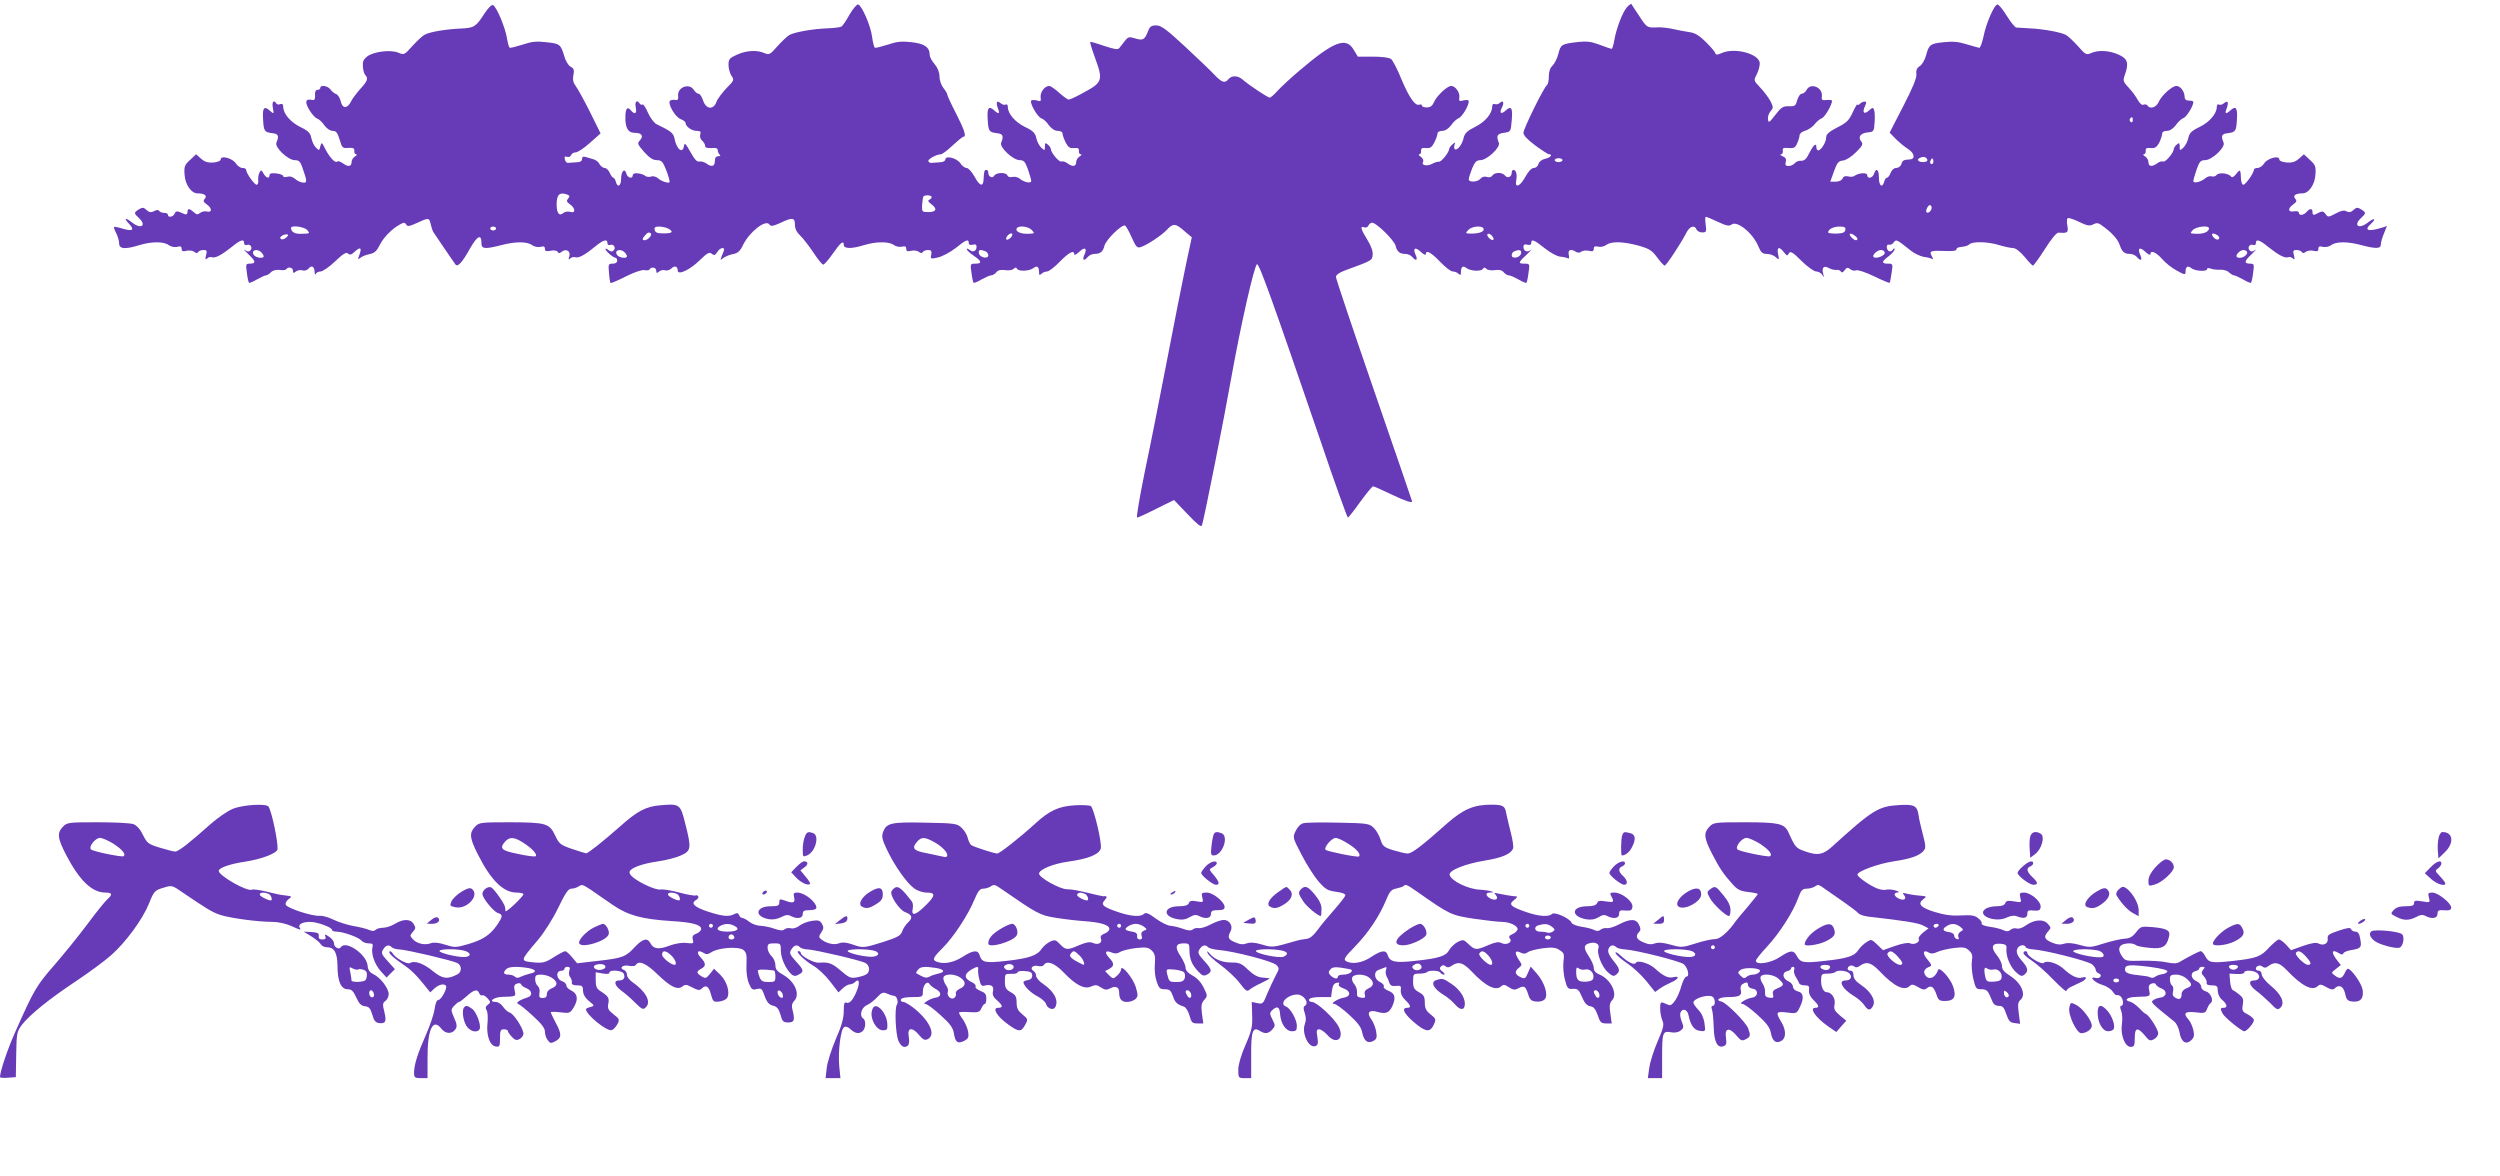 <?xml version="1.0" standalone="no"?>
<!DOCTYPE svg PUBLIC "-//W3C//DTD SVG 20010904//EN"
 "http://www.w3.org/TR/2001/REC-SVG-20010904/DTD/svg10.dtd">
<svg version="1.0" xmlns="http://www.w3.org/2000/svg"
 width="1280pt" height="602pt" viewBox="0 0 1280 602"
 preserveAspectRatio="xMidYMid meet">
<g transform="translate(0,602) scale(0.1,-0.1)"
fill="#673ab7" stroke="none">
<path d="M2480 5950 c-43 -67 -53 -73 -118 -76 -76 -3 -162 -17 -188 -32 -12
-6 -40 -33 -63 -58 -40 -45 -42 -46 -71 -34 -40 17 -127 6 -160 -19 -19 -15
-24 -26 -22 -52 1 -19 7 -38 12 -43 17 -17 11 -32 -26 -72 -19 -22 -41 -50
-47 -64 -18 -37 -44 -37 -52 0 -4 17 -14 34 -23 38 -10 3 -23 14 -30 24 -14
19 -52 25 -52 8 0 -5 -6 -10 -14 -10 -10 0 -14 -9 -13 -27 1 -19 -2 -27 -12
-25 -37 8 -42 -7 -19 -48 13 -22 31 -43 40 -46 10 -3 27 -18 38 -35 13 -17 30
-29 43 -29 18 0 25 -9 36 -45 12 -42 15 -45 45 -42 24 1 31 -2 30 -15 -1 -10
3 -18 10 -18 6 0 3 -5 -6 -11 -10 -5 -18 -19 -18 -29 0 -24 -18 -26 -46 -5
-12 8 -24 12 -27 8 -10 -10 -37 18 -60 61 -19 39 -21 40 -27 17 -5 -23 -6 -23
-22 -7 -10 9 -20 31 -24 49 -5 26 -15 37 -57 57 -50 25 -87 68 -87 104 0 12
-5 16 -15 13 -8 -4 -17 -2 -20 3 -13 22 -24 8 -18 -22 6 -33 6 -33 -15 -15
-30 27 -39 15 -35 -44 3 -61 7 -66 48 -71 30 -3 35 -14 20 -49 -9 -24 60 -89
94 -89 21 0 29 -7 39 -37 25 -72 26 -80 3 -78 -11 1 -29 9 -40 19 -13 11 -27
15 -40 11 -12 -3 -21 -2 -21 3 0 6 -16 12 -35 14 -24 3 -35 0 -35 -9 0 -20
-18 -15 -31 9 -10 18 -13 19 -20 5 -5 -8 -8 -25 -7 -38 2 -12 -1 -23 -7 -25
-10 -3 -55 59 -55 77 0 5 -8 9 -19 9 -10 0 -26 11 -34 24 -17 26 -77 42 -77
20 0 -8 -16 -14 -37 -16 -28 -2 -45 3 -63 19 l-26 23 -31 -29 c-28 -25 -31
-34 -28 -75 3 -51 34 -96 66 -96 35 0 51 -11 38 -27 -10 -11 -8 -17 9 -29 28
-19 29 -44 2 -37 -11 3 -27 0 -35 -7 -13 -10 -19 -10 -33 4 -23 20 -32 20 -32
0 0 -9 -6 -14 -13 -11 -6 3 -20 8 -29 12 -12 5 -20 2 -24 -9 -7 -17 -34 -22
-34 -6 0 6 -9 10 -19 10 -11 0 -23 5 -26 10 -4 7 -13 6 -26 -1 -16 -8 -25 -7
-39 6 -15 14 -21 14 -39 3 -26 -16 -26 -20 -1 -43 43 -39 13 -61 -33 -25 -35
28 -45 25 -17 -5 30 -32 20 -41 -31 -26 -22 7 -43 11 -45 9 -2 -2 3 -17 11
-32 8 -16 15 -39 15 -52 0 -29 29 -32 104 -9 62 19 125 19 150 0 11 -8 29 -12
43 -9 17 5 23 2 23 -10 0 -12 6 -15 25 -10 14 3 31 1 39 -5 10 -8 16 -9 21 -1
3 5 15 10 27 10 17 0 19 -4 13 -27 -5 -22 -4 -25 6 -16 6 6 17 9 24 6 17 -6
49 11 102 53 45 37 63 42 63 19 0 -8 6 -12 14 -9 18 7 31 -15 18 -28 -8 -8
-16 -7 -29 2 -10 7 -1 -3 19 -22 39 -36 40 -48 5 -48 -18 0 -19 -5 -13 -47 3
-25 8 -48 11 -51 2 -2 20 5 40 17 20 11 41 21 46 21 6 0 18 7 26 16 10 10 27
14 45 12 16 -3 31 -1 34 4 9 14 34 9 34 -8 0 -13 3 -14 15 -4 8 6 23 9 33 6
11 -4 24 0 32 9 15 19 30 11 31 -18 0 -12 3 -16 6 -9 2 6 14 12 24 12 11 0 45
23 75 52 41 39 57 49 66 40 9 -9 17 -7 35 10 28 26 37 20 23 -17 -9 -25 -9
-26 5 -15 8 7 30 16 48 19 24 5 36 16 50 44 18 39 64 86 105 108 19 11 25 11
32 -1 7 -11 16 -9 54 8 59 28 64 28 71 -5 4 -16 9 -33 13 -40 6 -9 90 -134
114 -167 11 -16 36 12 74 81 37 65 59 77 59 30 -1 -32 16 -34 102 -12 72 19
132 19 157 0 11 -8 29 -12 43 -9 17 5 23 2 23 -10 0 -12 7 -14 29 -10 17 4 32
1 36 -5 5 -9 10 -9 21 0 22 18 47 3 39 -23 -6 -18 -5 -20 5 -11 7 6 18 9 25 6
17 -6 49 11 101 54 44 36 64 41 64 18 0 -8 6 -12 14 -9 18 7 31 -15 18 -28 -8
-8 -16 -7 -27 2 -8 7 -15 9 -15 5 0 -10 40 -45 52 -45 4 0 8 -7 8 -15 0 -9 -9
-15 -23 -15 -22 0 -23 -3 -19 -47 2 -27 6 -50 8 -52 2 -2 38 13 79 34 44 22
83 35 95 32 11 -3 23 -1 26 4 9 15 34 10 34 -7 0 -13 3 -14 15 -4 8 7 22 9 31
6 8 -3 22 1 31 9 16 17 33 12 33 -10 0 -26 62 3 112 52 39 38 50 44 62 34 12
-10 17 -9 28 8 16 26 43 29 33 4 -20 -50 -20 -49 -2 -34 10 7 32 17 50 20 25
5 37 16 52 48 34 68 117 132 135 103 6 -10 18 -8 54 8 63 30 76 29 76 -8 0
-21 9 -39 26 -55 15 -14 45 -53 68 -87 22 -34 45 -62 51 -63 5 0 27 25 48 55
40 58 57 72 57 46 0 -20 39 -21 104 -1 62 19 127 19 152 1 10 -8 29 -12 42 -9
16 4 22 1 22 -11 0 -12 6 -15 25 -10 14 3 31 1 39 -5 10 -8 16 -9 21 -1 3 5
15 10 27 10 16 0 19 -5 16 -24 -5 -22 -3 -23 35 -14 22 5 63 27 90 48 53 43
67 48 67 26 0 -9 7 -12 20 -9 14 4 20 0 20 -10 0 -22 -18 -31 -35 -17 -8 7
-15 9 -15 4 0 -5 16 -20 35 -33 42 -28 44 -41 9 -41 -26 0 -27 -1 -20 -47 3
-25 8 -48 11 -51 2 -2 20 5 40 17 20 11 42 21 49 21 8 0 20 7 27 16 9 11 23
14 45 11 18 -3 37 0 43 6 9 9 14 9 19 0 9 -14 65 -11 84 5 18 14 28 6 28 -22
0 -15 3 -17 12 -8 7 7 20 12 29 12 9 0 38 22 65 50 47 48 74 62 74 38 0 -6 11
-1 25 12 29 28 43 20 27 -15 -13 -28 -2 -34 18 -10 7 8 22 15 34 15 30 0 43
11 51 42 8 32 91 112 106 103 5 -4 21 -32 34 -62 21 -47 27 -54 46 -48 33 11
107 60 134 89 31 34 44 33 89 -7 l38 -32 -31 -145 c-17 -80 -60 -298 -96 -485
-36 -187 -87 -445 -114 -572 -26 -128 -44 -233 -39 -233 5 0 49 20 98 45 l91
45 69 -72 c49 -52 70 -69 74 -58 10 28 115 555 150 755 47 263 118 578 132
582 11 4 79 -185 325 -904 73 -216 137 -393 140 -393 3 0 32 36 63 80 32 44
62 80 66 80 5 0 46 -18 91 -40 73 -35 109 -47 109 -37 0 2 -88 258 -195 568
-107 310 -195 572 -195 581 0 10 17 23 48 34 139 51 137 50 140 79 2 17 -7 45
-27 77 -34 55 -39 73 -16 64 9 -3 18 1 21 9 4 8 12 15 19 15 22 0 112 -89 120
-117 8 -32 21 -43 51 -43 12 0 27 -7 34 -15 20 -24 31 -18 18 10 -16 35 -2 43
27 15 14 -13 25 -18 25 -12 0 25 27 10 73 -38 26 -27 55 -50 65 -50 10 0 23
-5 30 -12 9 -9 12 -7 12 8 0 28 10 36 28 22 19 -16 75 -19 84 -5 5 9 10 9 19
0 6 -6 25 -9 43 -6 22 3 36 0 45 -11 7 -9 19 -16 27 -16 7 0 29 -10 49 -21 20
-12 38 -19 40 -17 3 3 8 26 11 51 7 46 6 47 -20 47 -35 0 -33 6 12 48 20 19
29 29 20 22 -20 -14 -38 -6 -38 17 0 10 6 14 20 10 13 -3 20 0 20 9 0 22 14
17 69 -27 29 -23 64 -42 79 -43 15 -1 32 -5 38 -8 7 -5 10 1 6 17 -5 27 10 33
38 15 9 -5 19 -5 27 2 7 5 24 7 38 4 19 -5 25 -2 25 10 0 12 6 15 23 11 12 -3
31 1 41 9 26 19 84 18 163 -3 57 -16 70 -24 97 -60 17 -23 34 -42 39 -43 8 0
83 113 111 168 17 34 43 42 52 17 4 -8 16 -15 29 -15 21 0 23 3 18 40 -3 22
-3 40 1 40 4 0 32 -12 62 -26 42 -20 58 -23 69 -14 28 23 110 -43 138 -112 13
-31 21 -38 43 -38 15 0 36 -7 46 -17 17 -15 18 -15 12 15 -8 38 6 42 30 10 12
-16 18 -19 22 -10 9 20 19 15 72 -38 28 -27 60 -50 71 -50 11 0 25 -8 31 -17
9 -16 10 -15 5 4 -9 33 2 45 28 31 12 -7 29 -11 39 -10 9 2 19 -2 23 -8 5 -8
11 -5 20 7 10 14 16 15 28 5 8 -7 22 -10 31 -6 9 3 49 -10 92 -31 41 -20 77
-35 79 -33 2 1 6 24 10 51 7 46 7 47 -19 47 -34 0 -33 11 4 38 16 13 30 28 30
35 0 8 -3 8 -9 -2 -5 -7 -14 -10 -20 -7 -15 10 -14 39 1 33 7 -2 18 3 24 12
13 17 14 16 87 -42 19 -15 49 -29 66 -32 17 -2 36 -7 42 -10 8 -6 8 -2 0 13
-15 27 -7 30 66 27 42 -2 62 1 60 9 -1 6 11 11 26 12 15 1 33 6 40 13 16 16
95 14 153 -4 27 -8 59 -15 71 -15 13 0 35 -17 59 -45 20 -25 39 -45 43 -45 3
0 31 38 61 85 32 51 60 85 70 84 46 -4 51 0 45 35 -4 18 -3 36 2 39 5 3 31 -6
58 -19 41 -20 54 -22 72 -13 16 9 26 8 40 -2 54 -38 85 -72 95 -101 13 -38 24
-48 54 -48 12 0 27 -7 34 -15 20 -24 31 -18 18 10 -16 35 -2 43 27 15 14 -13
25 -18 25 -12 0 23 28 12 60 -24 17 -20 51 -47 76 -60 40 -22 44 -22 44 -5 0
25 11 33 28 19 18 -16 82 -20 82 -6 0 6 7 7 18 3 9 -4 31 -7 49 -6 17 1 38 -5
46 -14 9 -8 20 -15 26 -15 5 0 26 -10 46 -21 20 -12 38 -19 40 -17 3 3 8 26
11 51 6 42 5 47 -13 47 -35 0 -34 12 5 48 20 19 29 29 19 22 -13 -9 -21 -10
-29 -2 -13 13 0 35 18 28 8 -3 14 1 14 9 0 23 18 18 63 -19 53 -42 85 -59 102
-53 7 3 18 0 24 -6 10 -9 11 -6 6 16 -6 23 -4 27 13 27 12 0 24 -5 27 -10 5
-8 11 -7 21 1 8 6 25 8 39 5 19 -5 25 -2 25 10 0 12 6 15 23 10 14 -3 32 1 43
9 25 19 85 19 154 0 76 -20 100 -19 100 4 0 10 7 35 16 56 l15 38 -23 -8 c-74
-23 -97 -15 -58 20 29 26 16 31 -16 6 -47 -37 -78 -16 -34 24 25 23 25 27 -1
43 -18 11 -24 11 -39 -3 -13 -12 -23 -14 -36 -7 -12 7 -28 4 -55 -11 -38 -20
-40 -20 -52 -3 -11 15 -17 16 -35 7 -27 -15 -32 -14 -32 4 0 19 -14 19 -30 0
-15 -18 -40 -20 -40 -4 0 7 -10 9 -25 7 -31 -6 -33 15 -3 36 17 12 19 18 9 29
-13 16 3 27 38 27 32 0 63 45 66 96 3 41 0 50 -28 75 l-31 29 -26 -23 c-18
-16 -35 -21 -62 -19 -22 2 -38 8 -38 16 0 22 -60 6 -77 -20 -8 -13 -24 -24
-34 -24 -11 0 -19 -4 -19 -9 0 -17 -45 -80 -55 -77 -5 1 -10 14 -11 27 -2 52
-4 55 -24 29 -13 -16 -22 -21 -27 -14 -12 17 -62 23 -74 8 -6 -7 -17 -10 -25
-7 -8 3 -22 -1 -32 -9 -23 -20 -62 -29 -62 -15 0 7 8 33 17 60 14 40 21 47 43
47 35 0 104 65 95 89 -15 35 -10 46 20 49 41 5 45 10 48 71 4 58 -5 71 -32 47
-25 -23 -32 -20 -20 10 11 32 5 42 -15 25 -8 -7 -20 -10 -26 -6 -5 3 -10 -2
-10 -12 0 -35 -37 -78 -88 -103 -42 -20 -52 -31 -58 -57 -3 -17 -15 -39 -25
-49 -18 -16 -19 -16 -19 6 0 19 -2 20 -15 10 -8 -7 -15 -17 -15 -22 0 -19 -42
-69 -54 -65 -7 3 -20 -1 -31 -9 -27 -20 -45 -17 -45 6 0 10 -8 24 -17 29 -10
6 -13 11 -7 11 7 0 11 8 10 18 -1 13 5 16 26 14 21 -2 30 4 43 27 8 17 15 37
15 46 0 9 9 15 24 15 16 0 32 11 46 29 11 17 29 32 38 36 16 4 52 62 52 83 0
4 -10 7 -23 7 -16 0 -22 7 -22 22 -1 26 -22 53 -42 53 -22 0 -76 -49 -90 -81
-12 -29 -45 -40 -58 -19 -3 5 -12 7 -20 4 -8 -4 -19 6 -29 23 -8 16 -29 45
-47 64 -29 31 -30 36 -20 65 22 61 15 83 -31 104 -49 22 -105 25 -142 8 -24
-10 -29 -8 -67 36 -23 25 -50 51 -61 57 -26 14 -117 31 -188 34 -30 2 -60 4
-67 4 -6 1 -29 28 -49 61 -20 33 -42 59 -48 57 -18 -6 -57 -97 -70 -162 -7
-33 -17 -60 -22 -60 -5 1 -34 9 -64 18 -41 13 -71 16 -117 11 -70 -7 -77 -12
-92 -69 -6 -22 -20 -46 -31 -53 -15 -9 -21 -21 -18 -42 2 -19 -19 -70 -67
-163 l-70 -136 30 -31 c17 -17 45 -41 63 -52 34 -21 40 -52 12 -54 -34 -2 -39
-5 -45 -24 -3 -11 -15 -20 -26 -20 -12 0 -23 -10 -29 -25 -5 -14 -14 -25 -19
-25 -5 0 -11 -9 -14 -20 -9 -35 -27 -22 -27 20 0 42 -14 54 -25 20 -7 -22 -35
-28 -35 -6 0 14 -45 11 -66 -5 -5 -4 -20 -6 -32 -2 -15 3 -24 0 -28 -11 -4 -9
-18 -16 -34 -16 l-29 0 19 53 c16 44 23 53 46 55 16 2 45 20 67 43 33 32 37
42 27 54 -19 23 -5 43 32 47 32 3 33 5 36 52 2 27 1 55 -3 64 -5 13 -8 12 -25
-3 -25 -23 -37 -13 -22 20 9 20 9 25 -1 25 -7 0 -18 -5 -25 -12 -7 -7 -12 -8
-12 -3 0 6 -11 -12 -24 -40 -19 -42 -32 -54 -80 -78 -42 -22 -56 -34 -56 -51
0 -24 -26 -66 -41 -66 -5 0 -9 7 -9 15 0 26 -14 15 -36 -28 -15 -31 -26 -41
-42 -40 -11 1 -26 -4 -32 -12 -7 -8 -21 -15 -32 -15 -16 0 -19 5 -15 21 4 14
-1 23 -16 29 -12 5 -16 9 -9 9 7 1 12 9 10 19 -2 14 3 17 30 14 27 -2 34 2 44
25 7 16 12 34 12 42 1 8 14 18 29 22 15 4 37 19 48 33 11 14 27 27 37 31 15 5
52 68 52 89 0 4 -12 5 -27 4 -24 -3 -28 0 -25 21 4 44 -58 69 -78 31 -6 -11
-17 -20 -25 -20 -8 0 -18 -15 -23 -32 -8 -30 -12 -33 -43 -32 -30 1 -40 -6
-69 -44 -32 -41 -35 -43 -38 -23 -2 12 4 31 13 41 15 17 15 21 0 52 -10 18
-33 49 -52 69 -34 36 -35 37 -19 67 9 17 16 43 16 57 0 49 -128 84 -196 53
-22 -10 -28 -10 -32 0 -2 8 -24 33 -48 57 -31 31 -54 46 -81 50 -21 3 -59 10
-85 16 -26 6 -62 10 -80 9 -55 -3 -56 -2 -95 58 -21 31 -39 59 -40 61 -2 3
-12 -4 -22 -15 -22 -22 -56 -111 -66 -171 -4 -24 -10 -43 -13 -43 -4 0 -32 9
-62 21 -43 16 -67 19 -110 14 -85 -10 -89 -12 -101 -60 -6 -24 -20 -51 -30
-61 -12 -11 -19 -30 -19 -55 0 -21 -4 -40 -9 -44 -15 -9 -121 -224 -121 -245
0 -13 22 -36 61 -65 34 -25 65 -45 70 -45 22 0 6 -18 -20 -23 -17 -4 -30 -14
-34 -26 -3 -12 -13 -21 -24 -21 -12 0 -27 -17 -43 -45 -28 -51 -55 -61 -47
-18 6 30 -1 53 -14 53 -5 0 -9 -6 -9 -14 0 -22 -21 -31 -34 -15 -14 18 -54 18
-65 0 -5 -8 -17 -11 -28 -7 -12 4 -25 1 -33 -9 -15 -18 -60 -20 -60 -3 0 7 8
32 17 55 14 34 23 43 43 43 33 0 104 66 94 89 -14 36 -9 46 26 51 35 5 35 6
40 63 6 65 -2 78 -31 51 -24 -22 -34 -13 -19 16 13 24 6 40 -11 23 -6 -6 -18
-9 -25 -6 -9 3 -14 -2 -14 -13 0 -36 -37 -79 -88 -104 -40 -20 -52 -32 -58
-55 -7 -34 -32 -67 -45 -59 -4 2 -5 12 -2 22 6 15 5 15 -10 3 -9 -7 -17 -18
-17 -23 0 -17 -41 -69 -53 -66 -7 1 -22 -4 -35 -11 -26 -14 -57 -7 -46 10 4 7
-1 18 -11 26 -11 7 -14 13 -8 13 6 0 10 8 9 18 -1 13 5 16 26 14 21 -2 29 4
42 29 9 18 16 38 16 46 0 7 11 13 24 13 16 0 32 11 46 29 11 17 29 32 38 36
17 5 52 63 52 86 0 7 -10 9 -26 5 -23 -6 -25 -4 -22 17 3 24 -21 57 -42 57
-20 0 -74 -51 -87 -81 -9 -21 -19 -29 -38 -29 -14 0 -25 4 -25 10 0 5 -6 7
-13 4 -21 -8 -52 36 -92 131 -20 50 -44 96 -53 103 -10 7 -46 12 -93 12 l-77
0 -21 35 c-39 67 -101 44 -276 -105 -44 -37 -95 -84 -113 -104 -18 -20 -36
-36 -41 -36 -10 0 -107 65 -137 91 -25 23 -57 24 -74 4 -19 -23 -33 -18 -71
21 -18 20 -87 85 -151 145 -96 89 -123 109 -148 109 -24 0 -33 -6 -41 -27 -18
-47 -26 -52 -66 -40 -32 10 -37 9 -54 -13 -11 -14 -23 -30 -29 -37 -7 -8 -26
-5 -77 12 -37 13 -69 22 -71 20 -2 -2 10 -42 27 -88 39 -106 35 -120 -59 -170
-37 -21 -72 -37 -78 -37 -6 0 -28 16 -49 35 -21 19 -44 35 -51 35 -23 0 -47
-32 -44 -58 3 -20 0 -23 -17 -17 -11 3 -25 4 -30 1 -13 -8 30 -85 51 -92 10
-3 27 -18 38 -35 14 -18 30 -29 46 -29 13 0 24 -6 24 -13 0 -8 7 -28 16 -46
13 -25 21 -31 42 -29 21 2 27 -1 26 -14 -1 -10 3 -18 10 -18 6 0 3 -5 -6 -11
-10 -5 -18 -19 -18 -29 0 -23 -18 -26 -45 -6 -11 8 -24 12 -31 9 -12 -4 -54
46 -54 65 0 5 -7 15 -15 22 -13 10 -15 9 -15 -10 0 -22 -1 -22 -19 -6 -10 10
-22 32 -25 49 -6 26 -16 37 -58 57 -51 25 -88 68 -88 103 0 10 -5 15 -10 12
-6 -4 -18 -1 -26 6 -20 17 -26 7 -15 -25 12 -30 5 -33 -20 -10 -27 24 -36 11
-32 -47 3 -61 7 -66 48 -71 30 -3 35 -14 21 -49 -10 -23 61 -89 95 -89 21 0
28 -8 42 -47 9 -27 17 -53 17 -60 0 -14 -39 -6 -60 13 -9 7 -25 11 -36 8 -13
-3 -23 0 -26 8 -7 17 -57 16 -68 -2 -9 -15 -30 -5 -30 16 0 8 -4 14 -10 14
-10 0 -12 -6 -14 -49 -2 -40 -20 -34 -46 14 -14 25 -32 45 -41 45 -9 0 -24 11
-32 24 -18 27 -77 42 -77 19 0 -7 -12 -14 -30 -14 -16 -1 -35 -2 -42 -3 -6 -1
-13 4 -15 9 -3 10 42 35 64 35 7 0 34 20 60 45 26 24 51 45 56 45 16 0 5 35
-38 119 -25 48 -45 92 -45 97 0 5 -9 20 -20 34 -11 14 -20 40 -20 59 0 21 -9
44 -25 63 -14 16 -25 37 -25 47 0 39 -27 58 -93 65 -51 6 -76 3 -123 -13 -32
-10 -61 -18 -65 -15 -4 2 -10 27 -14 56 -7 56 -52 159 -71 165 -7 2 -26 -21
-44 -51 -17 -31 -36 -59 -42 -62 -6 -4 -38 -8 -72 -9 -74 -3 -166 -19 -194
-34 -11 -6 -38 -32 -61 -57 -38 -44 -43 -46 -67 -36 -37 17 -93 14 -141 -8
-38 -17 -43 -23 -43 -52 0 -19 7 -43 15 -56 15 -21 14 -24 -26 -64 -22 -24
-46 -55 -51 -70 -15 -42 -53 -38 -68 7 -6 19 -17 35 -23 35 -7 0 -18 9 -25 20
-23 37 -85 13 -80 -31 2 -16 -2 -23 -11 -21 -8 2 -20 1 -28 -2 -20 -8 21 -84
52 -96 14 -5 25 -14 25 -19 0 -18 31 -41 56 -41 20 0 24 -4 19 -19 -3 -10 1
-24 10 -31 8 -7 15 -19 15 -26 0 -10 10 -13 33 -12 23 2 32 -1 32 -12 0 -8 5
-18 10 -22 6 -4 2 -8 -7 -8 -12 0 -18 -8 -18 -25 0 -28 -17 -32 -45 -11 -10 7
-26 11 -35 9 -11 -3 -25 12 -45 49 -25 44 -30 49 -33 31 -6 -42 -37 -19 -48
35 -6 31 -16 39 -92 76 -13 6 -32 32 -44 58 -11 26 -24 45 -28 43 -5 -3 -11
-1 -15 5 -14 22 -26 9 -20 -20 7 -32 -5 -39 -25 -15 -17 21 -27 11 -28 -30 -2
-58 13 -85 47 -85 37 0 48 -16 27 -39 -14 -15 -12 -20 22 -59 27 -30 45 -42
65 -42 21 0 30 -7 42 -37 9 -20 18 -47 21 -59 5 -20 3 -22 -18 -17 -12 3 -31
12 -40 21 -10 8 -25 12 -34 8 -9 -3 -22 -2 -28 2 -21 17 -66 20 -66 6 0 -22
-27 -16 -33 7 -8 31 -27 13 -27 -27 0 -37 -19 -47 -27 -14 -3 11 -9 20 -13 20
-4 0 -12 11 -18 25 -6 14 -18 25 -26 25 -9 0 -20 9 -26 19 -5 11 -19 22 -30
25 -11 3 -29 9 -40 12 -14 4 -20 1 -20 -10 0 -11 -10 -17 -30 -17 -16 -1 -36
-2 -42 -3 -7 -1 -14 8 -16 18 -3 14 0 17 11 13 9 -3 18 1 21 9 3 8 14 14 24
14 10 0 43 22 73 49 l54 48 -54 109 c-30 60 -63 120 -73 133 -13 17 -17 33
-12 57 5 26 2 34 -15 43 -11 6 -26 30 -32 54 -18 60 -23 64 -93 71 -50 6 -75
3 -122 -13 -32 -10 -61 -18 -65 -15 -3 2 -9 23 -13 46 -8 55 -54 165 -72 172
-7 3 -25 -15 -44 -44z m8440 -546 c0 -8 -5 -12 -10 -9 -6 4 -8 11 -5 16 9 14
15 11 15 -7z m-1052 -202 c2 -7 -7 -12 -22 -12 -27 0 -35 15 -13 23 17 7 30 3
35 -11z m-1868 -2 c0 -5 -9 -10 -20 -10 -11 0 -20 5 -20 10 0 6 9 10 20 10 11
0 20 -4 20 -10z m1896 -17 c-10 -10 -19 5 -10 18 6 11 8 11 12 0 2 -7 1 -15
-2 -18z m-6992 -159 c13 -5 14 -9 5 -21 -10 -11 -8 -17 9 -29 29 -20 30 -48 2
-39 -12 4 -27 1 -35 -5 -22 -19 -35 -2 -35 45 0 49 16 63 54 49z m1866 -13 c0
-5 -6 -11 -12 -14 -9 -3 -6 -10 10 -22 32 -24 27 -40 -13 -41 -34 0 -35 1 -34
35 2 20 4 39 6 44 6 10 43 9 43 -2z m5120 -55 c0 -15 -18 -31 -26 -23 -7 7 7
37 17 37 5 0 9 -6 9 -14z m-8317 -114 c15 -17 14 -18 -26 -19 -37 -2 -56 8
-57 30 0 15 67 7 83 -11z m967 8 c0 -5 -7 -10 -15 -10 -8 0 -15 5 -15 10 0 6
7 10 15 10 8 0 15 -4 15 -10z m881 0 c30 -17 22 -25 -23 -25 -33 0 -43 4 -46
18 -3 13 3 17 23 17 14 0 35 -5 46 -10z m1862 -8 c16 -17 15 -18 -21 -19 -38
-1 -66 13 -56 28 9 16 60 10 77 -9z m2312 9 c8 -15 -16 -26 -57 -27 -36 0 -37
1 -21 18 17 19 68 25 78 9z m1853 -8 c-2 -14 -14 -18 -46 -19 -23 0 -42 2 -42
6 0 16 27 30 58 30 26 0 33 -4 30 -17z m1862 8 c0 -17 -26 -29 -62 -28 -36 1
-37 2 -21 19 16 18 83 26 83 9z m-7977 -27 c7 -8 -17 -34 -32 -34 -14 0 -14 8
2 25 13 16 21 18 30 9z m1842 -21 c-9 -8 -19 -13 -22 -9 -9 8 18 37 28 30 5
-3 2 -12 -6 -21z m2471 -10 c-8 -9 -37 18 -30 28 3 5 12 2 21 -6 8 -9 13 -19
9 -22z m1864 5 c0 -12 -14 -10 -28 4 -19 19 -14 29 8 16 11 -7 20 -16 20 -20z
m1850 -2 c-5 -5 -15 -3 -24 6 -20 20 -9 30 15 15 11 -7 15 -15 9 -21z m-9894
8 c-9 -8 -21 -12 -27 -8 -13 7 7 24 29 24 10 0 10 -4 -2 -16z m-128 -76 c7 -7
12 -16 12 -20 0 -13 -37 -9 -49 5 -20 24 14 38 37 15z m1860 0 c7 -7 12 -16
12 -20 0 -13 -37 -9 -49 5 -20 24 14 38 37 15z m1846 6 c9 -3 16 -13 16 -21 0
-21 -44 -12 -48 10 -4 18 6 21 32 11z m2744 -11 c-4 -23 -48 -31 -48 -10 0 9
6 18 13 20 25 11 38 7 35 -10z m1862 2 c0 -15 -46 -32 -57 -21 -10 9 18 36 38
36 11 0 19 -7 19 -15z m1853 8 c11 -10 -13 -33 -34 -33 -22 0 -24 11 -7 28 13
13 31 16 41 5z"/>
<path d="M1195 1880 c-30 -12 -79 -46 -120 -82 -103 -92 -161 -138 -178 -138
-8 0 -44 9 -79 20 -59 18 -65 23 -86 65 -13 28 -32 49 -48 55 -14 6 -96 10
-183 10 -152 0 -158 -1 -179 -23 -31 -33 -28 -58 18 -147 68 -129 131 -190
200 -190 35 0 38 -10 8 -36 -11 -10 -58 -68 -103 -129 -45 -60 -122 -155 -170
-210 -88 -101 -101 -123 -194 -332 -42 -93 -81 -209 -81 -238 0 -3 18 -5 40
-3 l41 3 2 116 c2 110 3 117 30 153 40 51 141 133 277 223 63 42 145 102 181
134 74 66 159 182 191 261 27 67 30 70 79 84 38 12 42 11 92 -24 128 -87 154
-103 197 -117 51 -16 189 -35 265 -35 28 0 69 -9 94 -20 50 -23 55 -24 45 -9
-9 16 15 29 53 29 37 0 113 -28 113 -41 0 -5 10 -9 23 -9 33 0 114 -29 128
-46 6 -8 23 -14 36 -14 21 0 24 -4 20 -20 -8 -32 11 -88 43 -123 l29 -32 21
21 22 22 -36 40 c-33 36 -36 43 -24 61 14 23 29 26 44 11 5 -5 23 -11 39 -11
39 -2 273 -57 297 -70 23 -12 23 -46 1 -57 -52 -28 -78 -24 -128 17 -46 38
-93 55 -116 40 -14 -8 -75 26 -88 49 -5 9 -13 14 -17 10 -7 -8 21 -33 87 -78
21 -14 56 -49 79 -78 l43 -53 21 20 c23 21 51 27 60 13 7 -12 -25 -72 -40 -72
-8 0 -15 -18 -19 -47 -4 -27 -24 -86 -45 -133 -42 -95 -60 -152 -60 -192 0
-25 4 -28 35 -28 l34 0 0 100 c-1 149 27 209 70 154 22 -29 57 -30 74 -2 8 12
6 27 -8 57 -17 40 -17 42 0 61 10 11 21 20 25 20 5 0 22 14 40 30 36 33 55 38
64 14 3 -8 10 -13 15 -10 4 3 17 -4 27 -15 17 -19 17 -22 2 -33 -12 -9 -14
-16 -6 -30 5 -9 7 -38 4 -64 -7 -62 12 -116 42 -120 20 -3 22 1 22 42 0 39 3
46 20 46 11 0 20 -4 20 -8 0 -5 9 -18 20 -30 17 -18 25 -20 40 -12 11 6 20 18
20 27 0 26 -48 101 -69 108 -11 3 -26 17 -35 30 -9 14 -26 25 -37 25 -42 0
-12 25 32 26 72 2 71 1 64 33 -5 22 -2 30 12 35 10 4 19 2 21 -4 2 -6 15 -15
28 -20 28 -11 32 -38 7 -46 -43 -14 -65 -28 -50 -34 8 -3 42 -30 75 -61 44
-40 62 -63 62 -81 0 -13 6 -33 14 -43 13 -18 17 -18 40 -6 32 18 33 36 1 95
-14 26 -25 50 -25 53 0 3 22 3 49 0 48 -6 50 -5 70 28 23 40 18 68 -15 84 -13
6 -24 17 -24 25 0 8 -9 17 -19 21 -34 10 -38 55 -5 55 8 0 14 5 14 10 0 6 7
10 16 10 11 0 14 -6 9 -20 -4 -12 -2 -27 5 -34 6 -8 9 -20 8 -27 -2 -9 7 -14
27 -14 26 0 30 -4 30 -28 1 -19 11 -36 30 -52 30 -24 30 -25 8 -31 -13 -3 -23
-8 -23 -11 0 -28 109 -117 133 -107 8 3 20 16 28 30 12 24 11 27 -20 51 -26
20 -31 30 -27 52 7 30 1 40 -36 64 -23 14 -28 25 -28 58 l0 41 35 -6 c22 -4
35 -3 35 4 0 17 67 12 74 -6 8 -21 -1 -34 -25 -34 -29 0 -23 -26 12 -52 18
-13 50 -40 71 -62 36 -35 41 -37 55 -23 29 28 -1 82 -71 130 -14 10 -26 26
-26 36 0 11 -7 22 -16 25 -26 10 -4 28 26 21 16 -3 31 -2 35 4 15 26 54 9 113
-49 65 -63 102 -81 127 -60 13 11 22 9 50 -6 27 -14 37 -16 47 -6 22 22 37 13
48 -29 10 -37 13 -40 42 -37 17 2 35 10 41 19 16 26 -1 85 -35 118 l-32 31
-21 -26 c-19 -24 -23 -25 -43 -13 -27 17 -28 25 -2 39 26 14 25 28 -2 57 -25
26 -17 43 13 25 15 -10 24 -9 42 3 35 23 137 30 162 12 17 -13 19 -25 17 -75
-2 -37 3 -74 12 -96 13 -32 19 -36 40 -30 22 5 27 2 36 -22 16 -47 26 -58 51
-64 17 -4 27 -17 35 -45 9 -35 15 -40 40 -40 31 0 35 12 21 67 -5 18 -2 31 8
42 34 33 6 101 -57 136 -30 17 -38 27 -38 49 0 15 -9 36 -20 46 -11 10 -20 29
-20 42 0 20 5 23 34 23 33 0 34 -1 34 -40 1 -39 27 -95 56 -120 11 -8 20 -9
35 0 29 15 27 24 -15 69 -31 35 -34 42 -22 60 14 23 29 26 44 11 5 -5 23 -11
39 -11 41 -2 271 -56 295 -69 23 -12 26 -43 8 -57 -7 -6 -29 -13 -50 -17 -32
-6 -41 -2 -83 34 -45 39 -63 45 -113 41 -25 -2 -92 34 -92 50 0 5 -5 9 -12 9
-18 0 31 -48 77 -75 23 -13 61 -49 85 -80 l43 -56 22 21 c12 11 28 20 36 20 8
0 20 5 27 12 19 19 25 2 13 -34 -18 -50 -39 -78 -56 -72 -12 5 -15 -3 -15 -43
0 -36 -11 -76 -41 -144 -22 -52 -43 -118 -46 -146 l-6 -53 38 0 38 0 -6 60
c-7 76 7 190 25 201 8 5 21 1 33 -11 24 -23 46 -25 63 -8 15 15 16 54 2 63
-21 13 -11 55 17 68 15 6 39 25 54 41 20 22 30 27 45 21 21 -9 30 -12 43 -14
14 -2 22 -32 13 -45 -12 -17 -7 -150 8 -185 7 -18 20 -31 30 -31 23 0 29 16
22 58 -6 42 20 44 54 2 21 -24 29 -28 45 -20 40 22 12 88 -65 153 -25 20 -52
37 -61 37 -9 0 -15 6 -12 13 2 7 23 12 58 12 52 0 54 1 54 27 0 34 22 59 34
40 5 -8 19 -19 32 -26 31 -15 31 -40 -1 -44 -27 -4 -72 -32 -52 -32 8 0 42
-25 77 -57 50 -45 64 -64 69 -94 7 -46 20 -55 53 -38 21 11 24 19 20 46 -3 18
-15 46 -26 62 -12 16 -21 32 -21 36 0 4 24 5 53 3 46 -3 53 0 62 20 5 12 13
22 17 22 5 0 8 13 8 28 0 22 -7 30 -31 39 -17 7 -28 17 -24 22 3 6 -5 16 -19
22 -42 20 -42 42 1 67 30 16 33 15 31 -5 -1 -10 2 -33 7 -51 6 -27 12 -33 27
-28 32 8 49 -3 42 -29 -4 -17 1 -30 20 -46 31 -27 33 -39 6 -39 -32 0 -5 -45
53 -86 54 -39 66 -39 87 1 14 26 13 28 -15 51 -23 19 -30 32 -30 61 0 30 -5
39 -30 53 -25 14 -30 23 -30 56 0 38 1 39 33 38 17 -1 32 2 32 8 0 5 17 8 38
6 29 -2 37 -7 37 -23 0 -13 -8 -21 -22 -23 -13 -2 -23 -7 -23 -10 0 -18 35
-54 70 -72 21 -11 41 -28 45 -39 7 -24 36 -36 47 -19 20 33 -3 80 -58 118 -22
14 -39 34 -39 43 0 10 -6 22 -14 26 -21 13 -3 32 24 25 12 -3 26 -1 29 5 16
25 56 10 101 -37 62 -65 107 -89 141 -73 22 10 31 9 51 -5 21 -13 29 -14 48
-4 27 14 45 6 45 -20 0 -35 12 -50 40 -50 16 0 35 7 44 15 13 14 13 21 1 62
-14 46 -75 119 -75 90 0 -8 -9 -22 -20 -32 -20 -18 -21 -18 -42 2 l-20 21 21
11 c27 15 27 29 -1 58 -25 27 -18 40 14 26 17 -7 29 -6 43 3 11 7 48 16 81 20
54 5 64 4 82 -14 15 -15 18 -29 15 -68 -3 -27 1 -67 9 -89 11 -34 17 -40 42
-40 24 0 31 -6 41 -34 11 -34 22 -44 57 -55 9 -3 22 -23 28 -45 10 -36 14 -41
41 -41 l30 0 -7 50 c-5 41 -3 54 12 71 17 19 17 21 -3 62 -13 27 -34 50 -57
62 -24 13 -36 27 -36 41 0 12 -12 38 -26 59 -30 45 -25 65 16 65 28 0 30 -3
30 -34 0 -45 12 -75 44 -109 21 -23 29 -26 46 -17 28 15 25 27 -15 71 -31 34
-34 42 -23 59 14 22 29 25 44 10 6 -6 31 -12 55 -14 75 -6 273 -57 293 -76 17
-17 17 -19 -3 -56 -11 -22 -31 -63 -43 -92 -20 -51 -23 -54 -50 -48 l-29 6 2
-68 c2 -58 -2 -79 -34 -152 -23 -53 -37 -101 -37 -127 0 -42 1 -43 33 -43 l33
0 0 115 c-1 125 8 150 44 127 27 -17 44 -15 64 7 16 18 16 21 1 51 -14 27 -15
35 -3 46 26 26 40 20 42 -18 4 -50 30 -88 61 -88 21 0 25 5 25 28 0 31 -33 90
-55 98 -39 15 6 62 58 62 33 -1 61 -43 39 -57 -9 -5 -10 -15 -2 -37 7 -21 8
-39 1 -57 -18 -47 20 -126 54 -113 13 5 15 14 10 46 -6 33 -4 40 9 40 9 0 29
-14 44 -31 44 -50 87 -17 56 44 -21 42 -112 127 -137 127 -10 0 -17 5 -14 13
2 7 23 12 58 12 l54 0 5 35 c3 24 11 36 24 38 12 3 16 0 11 -7 -4 -7 6 -16 25
-22 37 -13 37 -42 0 -47 -30 -5 -73 -32 -49 -32 9 0 43 -25 76 -55 44 -40 62
-64 67 -89 9 -46 28 -61 57 -46 18 10 20 18 15 48 -3 20 -14 48 -25 63 -25 34
-12 51 32 38 41 -12 59 -5 75 28 20 45 15 67 -19 80 -17 7 -28 17 -24 22 3 6
-5 16 -19 23 -30 13 -35 52 -8 62 9 3 23 9 31 12 10 5 12 2 8 -10 -4 -9 -3
-24 2 -34 5 -9 12 -25 15 -35 4 -13 14 -17 33 -15 25 3 28 0 25 -23 -1 -16 6
-33 23 -49 28 -27 32 -40 10 -40 -35 0 -13 -37 53 -89 47 -36 66 -35 84 5 11
24 10 29 -17 50 -24 19 -30 32 -30 60 0 31 -5 40 -30 54 -25 14 -30 23 -30 56
0 37 2 39 32 39 17 0 35 3 39 8 11 10 62 9 69 -3 3 -6 12 -10 18 -10 7 0 3 7
-7 15 -15 11 -17 18 -8 27 8 8 15 8 24 0 9 -7 18 -6 32 4 33 23 57 16 100 -29
73 -78 126 -103 153 -76 9 9 19 8 39 -6 22 -14 30 -15 50 -4 28 14 35 10 49
-34 8 -26 16 -33 41 -35 19 -2 36 3 44 13 18 22 -2 85 -42 131 l-31 35 -13
-30 c-14 -34 -17 -35 -45 -21 -24 13 -24 29 -1 46 14 11 15 16 4 31 -30 43
-28 62 5 45 13 -7 24 -6 36 3 10 7 45 16 78 20 47 6 65 4 85 -10 22 -14 24
-21 19 -58 -3 -23 0 -64 7 -92 12 -46 16 -50 41 -48 24 2 31 -4 47 -42 13 -31
25 -44 42 -47 17 -2 27 -14 38 -45 12 -37 18 -43 43 -43 l29 0 -7 51 c-6 40
-4 54 10 69 29 32 -9 107 -65 130 -21 9 -30 19 -30 35 0 12 -12 39 -26 60 -29
43 -26 60 10 67 28 6 47 -8 40 -27 -10 -25 16 -91 45 -120 25 -23 33 -26 46
-15 22 18 19 31 -16 73 -21 26 -28 43 -24 57 7 21 25 26 41 10 5 -5 25 -10 44
-11 55 -3 283 -60 301 -76 21 -18 31 -63 14 -63 -7 0 -18 -20 -25 -44 -17 -62
-47 -109 -65 -102 -8 3 -22 9 -30 12 -12 5 -15 -2 -15 -29 0 -20 5 -47 11 -61
10 -21 7 -37 -24 -108 -20 -46 -39 -107 -43 -136 l-7 -52 37 0 36 0 0 104 c0
130 3 138 44 131 19 -4 38 -1 50 8 17 13 18 18 7 45 -7 18 -11 38 -7 47 9 25
35 17 41 -12 11 -53 29 -78 59 -81 28 -4 29 -3 23 38 -3 26 -15 53 -31 69 -14
15 -26 32 -26 37 0 22 74 45 98 31 15 -10 16 -47 1 -47 -7 0 -8 -7 -4 -18 4
-9 8 -50 9 -89 2 -78 19 -112 52 -99 13 5 15 14 11 42 -8 50 16 56 52 14 24
-29 30 -31 49 -21 25 13 26 19 12 57 -12 31 -112 131 -136 136 -34 7 -11 23
34 23 57 0 72 8 65 36 -4 12 0 25 8 30 20 13 29 11 29 -5 0 -8 10 -16 23 -18
32 -4 30 -42 -3 -46 -30 -5 -73 -32 -49 -32 9 0 43 -25 77 -56 45 -40 63 -64
68 -89 8 -45 26 -60 53 -45 27 14 27 55 1 98 -30 49 -27 55 29 48 48 -6 50 -6
65 25 24 48 21 76 -9 83 -15 4 -25 14 -25 24 0 9 -10 22 -22 27 -31 13 -36 45
-9 52 12 3 21 9 21 14 0 5 5 9 11 9 6 0 8 -7 5 -16 -3 -8 1 -25 9 -37 8 -12
15 -26 17 -32 2 -5 14 -10 28 -10 21 0 25 -4 22 -26 -1 -16 6 -33 23 -49 28
-27 32 -40 10 -40 -34 0 1 -50 65 -95 l42 -29 25 29 26 29 -33 27 c-27 23 -32
33 -27 57 6 30 -15 62 -41 62 -16 0 -30 30 -28 65 1 27 4 30 33 30 17 0 35 3
39 8 13 12 61 8 74 -8 15 -18 5 -35 -21 -35 -40 0 -17 -43 42 -79 21 -12 44
-33 53 -46 20 -30 32 -31 46 -5 15 28 -11 73 -60 106 -28 19 -40 34 -40 50 0
15 -6 24 -15 24 -8 0 -15 4 -15 9 0 16 20 23 33 13 8 -7 18 -6 31 4 33 23 57
16 100 -29 74 -78 126 -103 154 -75 10 10 19 8 43 -6 23 -14 33 -15 44 -6 21
18 36 8 49 -30 10 -31 15 -35 45 -35 46 0 59 22 41 74 -14 42 -70 104 -77 85
-16 -46 -55 -56 -70 -18 -5 15 5 27 32 37 6 3 0 15 -12 29 -33 36 -29 61 6 39
8 -5 24 -3 40 5 15 7 52 16 84 20 48 6 61 4 78 -12 16 -15 20 -26 15 -54 -3
-19 0 -60 7 -90 12 -51 15 -55 41 -55 29 0 34 -6 55 -57 7 -20 18 -28 35 -28
20 0 27 -8 38 -42 12 -35 20 -44 43 -46 l28 -4 -7 55 c-6 42 -4 56 8 67 32 26
6 87 -54 125 -29 18 -40 32 -40 49 0 14 -12 38 -26 55 -33 40 -26 63 18 59 26
-2 33 -7 31 -23 -4 -38 17 -91 46 -120 25 -23 33 -26 46 -15 22 18 19 35 -15
73 -20 23 -27 40 -23 55 5 22 38 31 45 12 2 -5 19 -10 38 -11 59 -3 284 -60
302 -77 10 -8 18 -21 18 -27 0 -7 7 -16 16 -19 21 -8 6 -29 -16 -23 -38 10 -7
-23 32 -35 22 -6 47 -22 55 -35 9 -13 18 -21 21 -18 3 2 11 0 19 -6 15 -13 18
-49 3 -49 -6 0 -6 -10 1 -27 5 -14 7 -45 3 -68 -8 -54 16 -115 45 -115 18 0
21 6 21 45 0 54 14 58 51 14 22 -28 28 -30 47 -20 12 6 22 20 22 30 0 21 -47
94 -64 100 -6 2 -22 17 -36 32 -14 14 -34 28 -43 30 -36 8 -16 24 31 25 73 2
72 1 66 33 -5 21 -2 30 12 35 11 4 20 2 22 -4 2 -6 15 -16 29 -21 31 -12 27
-43 -7 -47 -14 -2 -30 -8 -37 -14 -12 -10 -8 -14 110 -109 11 -9 22 -33 26
-54 8 -49 32 -66 59 -42 16 15 18 25 12 53 -5 20 -15 43 -24 53 -30 33 -20 44
34 38 47 -6 52 -4 60 17 5 13 13 27 18 30 18 11 1 54 -24 60 -14 4 -24 14 -24
24 0 9 -10 22 -22 27 -31 13 -36 45 -9 52 12 3 21 9 21 14 0 5 7 9 16 9 14 0
14 -3 4 -15 -10 -13 -10 -19 4 -34 9 -10 16 -25 14 -32 -2 -10 7 -14 27 -14
26 0 30 -4 30 -29 1 -17 10 -36 23 -46 25 -21 29 -40 7 -40 -18 0 -18 -5 -5
-30 11 -20 97 -90 111 -90 13 0 49 42 49 57 0 7 -14 20 -31 29 -28 14 -31 19
-26 50 5 28 1 37 -19 53 -14 11 -29 21 -34 23 -4 2 -10 21 -12 43 l-3 40 38
-2 c20 -1 37 2 37 7 0 16 56 12 70 -5 15 -18 5 -35 -21 -35 -29 0 -23 -26 12
-52 18 -13 49 -41 71 -62 35 -37 40 -39 55 -24 23 24 3 68 -53 113 -24 20 -44
45 -44 56 0 10 -7 19 -15 19 -8 0 -15 4 -15 9 0 16 20 23 34 12 9 -8 18 -7 32
4 31 23 55 17 93 -23 78 -82 131 -108 159 -80 10 10 19 8 43 -6 23 -13 34 -15
42 -7 23 23 45 12 54 -26 7 -33 13 -38 39 -41 41 -4 58 18 50 63 -6 32 -58
105 -75 105 -3 0 -11 -10 -16 -22 -13 -28 -26 -32 -50 -13 -20 14 -20 15 5 34
l25 20 -24 31 c-26 36 -21 51 12 31 15 -10 22 -10 25 -2 2 6 21 14 43 17 48 8
52 14 43 59 -4 25 -12 35 -24 35 -10 0 -20 6 -23 13 -3 9 -18 7 -63 -8 -50
-17 -59 -23 -56 -41 3 -25 -21 -38 -47 -25 -11 7 -36 3 -79 -12 l-62 -22 -25
28 c-14 15 -31 27 -37 27 -6 0 -27 -18 -48 -39 -45 -50 -65 -57 -187 -71 -111
-12 -125 -10 -143 26 -7 13 -17 24 -22 24 -8 0 -55 -24 -110 -56 -13 -8 -32
-8 -66 -1 -26 6 -84 9 -128 8 -75 -2 -83 -1 -98 21 -30 43 -16 68 38 68 12 0
26 -4 32 -9 5 -5 36 -11 70 -14 65 -7 87 5 99 56 9 33 -9 43 -82 50 -60 5 -63
4 -86 -26 -18 -23 -33 -32 -58 -33 -19 -1 -67 -12 -106 -24 -68 -22 -75 -22
-125 -8 -36 10 -62 12 -80 6 -18 -6 -37 -5 -62 6 -40 17 -44 30 -19 58 15 17
15 19 -3 39 -23 25 -69 21 -113 -10 -16 -12 -36 -18 -45 -15 -9 3 -23 1 -31
-6 -12 -10 -22 -10 -39 -2 -13 6 -44 14 -70 17 -25 4 -43 11 -40 16 3 5 -4 18
-17 27 -17 15 -35 18 -87 15 -46 -3 -85 2 -134 17 -73 22 -92 42 -62 65 21 16
21 16 -23 20 -18 1 -44 6 -59 9 -23 6 -26 5 -15 -7 16 -20 -2 -31 -29 -17 -25
13 -26 30 -2 31 9 0 4 5 -13 10 -16 5 -37 6 -46 4 -9 -3 -29 -1 -45 5 -38 14
-104 60 -104 72 0 17 106 56 186 68 88 13 132 29 153 54 12 14 11 26 -4 84
-10 37 -20 81 -22 99 -7 48 -23 56 -100 51 -105 -6 -135 -24 -344 -214 -45
-40 -72 -45 -131 -25 -53 18 -55 20 -92 101 -20 43 -49 50 -222 50 -155 0
-161 -1 -182 -23 -30 -32 -28 -56 12 -135 40 -77 58 -105 104 -156 27 -31 41
-38 82 -43 28 -3 50 -8 50 -10 0 -3 -24 -32 -52 -66 -29 -34 -56 -66 -60 -72
-37 -54 -82 -94 -106 -93 -15 0 -60 -9 -99 -22 -70 -22 -75 -22 -128 -7 -40
11 -64 13 -81 7 -18 -7 -35 -6 -59 5 -36 14 -44 32 -23 53 9 9 9 18 0 37 -15
32 -45 32 -103 2 -24 -13 -52 -21 -62 -19 -10 2 -24 -2 -32 -8 -9 -8 -20 -8
-32 -2 -10 6 -39 13 -65 17 -26 4 -49 13 -52 21 -8 22 -87 57 -99 45 -17 -17
-68 -13 -132 9 -81 28 -93 39 -63 62 13 9 19 18 13 18 -31 3 -73 10 -94 15
-21 5 -23 4 -12 -8 16 -20 -2 -31 -29 -17 -24 13 -26 30 -3 30 41 0 -1 12 -52
15 -60 3 -147 46 -153 76 -4 23 79 56 181 73 88 14 133 34 144 62 3 8 -2 45
-12 82 -9 37 -20 81 -23 97 -6 39 -16 45 -78 45 -88 0 -142 -23 -226 -97 -129
-115 -179 -153 -201 -153 -11 0 -44 8 -74 17 -48 15 -54 21 -65 55 -6 20 -22
48 -35 60 -23 22 -34 23 -180 26 -86 2 -167 1 -180 -3 -14 -3 -30 -20 -39 -39
-16 -33 -16 -34 30 -122 25 -49 64 -110 86 -136 36 -41 47 -48 91 -54 32 -4
49 -11 47 -19 -2 -7 -27 -39 -55 -71 -29 -33 -68 -79 -86 -104 -22 -30 -41
-46 -58 -47 -13 -1 -40 -6 -59 -12 -115 -33 -115 -33 -169 -17 -37 11 -59 12
-77 6 -18 -7 -35 -6 -59 5 -37 15 -41 25 -25 56 15 26 -4 59 -34 59 -13 0 -43
-10 -67 -23 -24 -13 -52 -21 -62 -19 -10 2 -24 -1 -30 -7 -9 -7 -25 -6 -52 4
-22 8 -50 14 -62 15 -13 0 -46 16 -74 36 -37 28 -53 34 -62 25 -17 -17 -67
-13 -132 9 -79 27 -90 38 -69 61 15 17 13 23 -8 20 -3 0 -39 8 -80 18 -40 10
-87 19 -105 18 -35 0 -143 59 -143 80 0 21 72 51 152 62 102 14 156 37 164 67
7 27 -35 204 -51 217 -5 4 -41 6 -80 4 -84 -5 -131 -26 -206 -95 -79 -72 -181
-152 -193 -152 -15 0 -118 33 -133 43 -6 4 -14 20 -18 36 -3 16 -17 39 -31 52
-24 23 -33 24 -187 27 -176 4 -199 -2 -216 -49 -8 -22 -4 -39 20 -89 37 -79
101 -171 139 -198 17 -13 44 -22 65 -22 47 0 45 -16 -8 -68 -50 -49 -72 -54
-64 -15 3 14 1 31 -4 37 -46 60 -67 79 -83 73 -9 -4 -19 -14 -22 -22 -8 -21
41 -94 70 -105 36 -13 41 -29 16 -52 -12 -11 -26 -32 -31 -47 -8 -22 -23 -30
-97 -54 -100 -31 -103 -32 -159 -12 -30 10 -50 12 -68 5 -25 -10 -66 0 -92 22
-11 9 -11 15 2 34 13 20 13 27 3 45 -11 17 -19 19 -52 14 -21 -3 -49 -14 -62
-24 -14 -11 -33 -17 -44 -14 -11 3 -26 1 -33 -5 -9 -8 -24 -7 -52 3 -22 8 -54
14 -71 15 -17 0 -43 9 -57 20 -14 11 -30 20 -36 20 -7 0 -14 7 -17 15 -5 11
-11 12 -24 5 -28 -15 -59 -12 -134 12 -70 23 -92 43 -62 60 9 5 14 14 11 19
-4 5 -10 7 -14 4 -5 -2 -43 4 -86 16 -42 11 -84 17 -93 15 -19 -6 -103 31
-141 62 -15 12 -21 24 -16 32 12 20 69 39 146 50 40 6 91 19 115 30 53 23 55
37 22 165 -24 98 -29 101 -127 92 -74 -6 -119 -30 -207 -109 -85 -75 -164
-138 -173 -137 -3 0 -35 10 -71 22 -59 20 -67 26 -86 66 -31 66 -46 70 -230
71 -155 0 -161 -1 -182 -23 -30 -32 -28 -57 14 -140 67 -134 131 -197 199
-197 19 0 35 -4 35 -8 0 -12 -90 -97 -92 -87 0 6 -2 15 -2 20 -3 19 -57 96
-72 102 -17 6 -44 -14 -44 -34 0 -21 57 -91 80 -98 26 -8 25 -17 -7 -64 -36
-50 -73 -74 -150 -96 -59 -17 -66 -17 -113 -2 -34 11 -58 13 -73 8 -31 -12
-72 -3 -93 20 -16 18 -16 20 0 38 15 16 15 22 4 40 -16 27 -53 27 -96 1 -18
-11 -45 -20 -60 -20 -16 0 -33 -5 -38 -10 -8 -8 -19 -8 -35 -1 -13 6 -50 15
-81 20 -31 6 -76 20 -100 32 -24 12 -56 22 -73 20 -38 -2 -166 39 -172 57 -3
7 3 19 13 27 21 16 21 16 -20 21 -16 1 -57 10 -92 19 -36 9 -69 13 -74 10 -21
-13 -170 71 -170 96 0 16 58 36 139 48 83 13 160 43 162 63 3 37 -29 191 -46
218 -11 17 -127 10 -180 -10z m-614 -180 c46 -30 66 -55 51 -64 -10 -5 -155
24 -166 35 -14 13 22 59 46 59 12 0 43 -14 69 -30z m2097 6 c46 -29 76 -62 64
-70 -5 -3 -46 2 -90 12 -86 17 -97 28 -65 64 22 24 46 23 91 -6z m2095 8 c42
-21 77 -54 77 -72 0 -10 -7 -12 -22 -8 -13 3 -51 11 -85 18 -67 12 -77 26 -46
60 20 22 35 23 76 2z m2130 -14 c44 -27 66 -54 55 -65 -6 -6 -161 25 -171 34
-11 11 31 61 52 61 9 0 38 -13 64 -30z m2108 0 c46 -30 66 -55 51 -64 -10 -5
-155 24 -166 35 -14 13 22 59 46 59 12 0 43 -14 69 -30z m-5984 -237 c22 -16
72 -49 110 -76 79 -54 148 -73 303 -83 104 -6 150 -19 150 -40 0 -8 -11 -19
-24 -24 -19 -7 -23 -14 -19 -31 6 -20 3 -21 -33 -17 -23 3 -57 -3 -87 -14 -54
-21 -82 -17 -97 13 -16 29 -39 23 -80 -20 -45 -50 -64 -57 -192 -71 l-103 -12
-26 31 c-14 17 -30 31 -35 31 -6 0 -32 -14 -59 -31 -42 -27 -56 -30 -97 -27
-77 8 -78 4 15 114 34 40 78 110 105 166 36 75 52 98 67 98 11 0 27 5 35 10
21 13 21 13 67 -17z m2114 -4 c163 -113 186 -126 258 -137 40 -7 107 -15 149
-18 88 -6 132 -20 132 -40 0 -8 -11 -19 -25 -24 -17 -7 -23 -14 -18 -26 8 -22
-15 -34 -41 -22 -16 7 -34 4 -70 -11 -61 -27 -70 -26 -99 5 -21 22 -26 24 -50
13 -15 -7 -34 -23 -43 -36 -22 -35 -66 -50 -183 -63 -109 -12 -124 -8 -136 31
-9 27 -34 24 -88 -11 -46 -29 -95 -38 -131 -24 -24 9 -20 20 29 69 56 55 134
174 164 249 18 43 28 56 45 56 11 0 28 5 36 10 21 14 22 13 71 -21z m2114 -4
c168 -118 174 -121 292 -139 62 -9 125 -16 142 -16 39 0 81 -19 81 -37 0 -7
-11 -19 -25 -25 -18 -8 -22 -14 -14 -24 15 -18 -19 -36 -44 -22 -14 7 -32 4
-67 -11 -62 -27 -68 -26 -101 5 -25 24 -28 25 -56 11 -16 -9 -35 -27 -43 -41
-16 -31 -53 -43 -178 -56 -100 -11 -126 -5 -137 30 -9 28 -32 25 -85 -10 -46
-31 -100 -39 -130 -20 -12 8 -4 21 46 72 69 71 126 156 160 238 19 46 27 56
54 61 17 4 34 9 37 13 10 10 16 7 68 -29z m2091 12 c17 -12 60 -42 95 -66 35
-25 69 -50 74 -57 6 -7 28 -14 50 -17 185 -21 254 -32 280 -45 l29 -15 -28
-22 c-16 -13 -26 -28 -22 -33 9 -15 -25 -32 -44 -22 -10 5 -39 0 -77 -13 l-62
-22 -30 29 c-29 28 -31 28 -55 12 -14 -9 -33 -27 -42 -41 -20 -31 -56 -42
-173 -55 -107 -12 -123 -9 -141 25 -17 32 -33 31 -87 -5 -45 -31 -123 -43
-123 -19 0 6 26 39 58 73 63 68 132 175 159 249 14 39 22 47 43 47 14 0 32 5
40 10 20 13 20 13 56 -13z m-7972 -23 c14 -5 24 -34 12 -34 -16 0 -56 21 -56
30 0 11 20 13 44 4z m2090 0 c14 -5 24 -34 12 -34 -16 0 -56 21 -56 30 0 11
20 13 44 4z m2090 0 c14 -5 24 -34 12 -34 -19 0 -56 22 -51 30 7 12 17 12 39
4z m-1904 -164 c0 -5 -4 -10 -10 -10 -5 0 -10 5 -10 10 0 6 5 10 10 10 6 0 10
-4 10 -10z m111 -1 c30 -15 13 -29 -36 -29 -48 0 -65 13 -38 29 23 13 49 14
74 0z m1979 1 c0 -5 -4 -10 -10 -10 -5 0 -10 5 -10 10 0 6 5 10 10 10 6 0 10
-4 10 -10z m116 -4 c18 -14 18 -15 1 -21 -12 -5 -16 -14 -12 -26 5 -13 1 -19
-10 -19 -9 0 -15 7 -13 17 2 11 -5 19 -17 21 -46 8 -51 13 -31 28 11 8 29 14
41 14 12 0 30 -6 41 -14z m1974 4 c0 -5 -4 -10 -10 -10 -5 0 -10 5 -10 10 0 6
5 10 10 10 6 0 10 -4 10 -10z m116 -5 c16 -13 17 -16 4 -25 -8 -5 -21 -8 -28
-5 -8 3 -25 5 -38 5 -28 0 -33 26 -6 33 33 9 48 7 68 -8z m1979 5 c-3 -5 -10
-10 -16 -10 -5 0 -9 5 -9 10 0 6 7 10 16 10 8 0 12 -4 9 -10z m111 -5 c18 -14
18 -16 2 -25 -10 -6 -15 -17 -11 -27 4 -11 2 -14 -8 -11 -8 3 -14 11 -14 19 0
8 -12 15 -27 17 -32 4 -36 16 -10 31 24 15 45 13 68 -4z m-6276 -56 c0 -5 -7
-9 -15 -9 -15 0 -20 12 -9 23 8 8 24 -1 24 -14z m4180 1 c0 -5 -7 -10 -15 -10
-8 0 -15 5 -15 10 0 6 7 10 15 10 8 0 15 -4 15 -10z m840 -50 c0 -5 -4 -10
-10 -10 -5 0 -10 5 -10 10 0 6 5 10 10 10 6 0 10 -4 10 -10z m-6395 -20 c31
-12 24 -30 -10 -30 -40 0 -125 21 -125 31 0 12 102 12 135 -1z m2084 4 c35 -7
37 -27 3 -32 -31 -5 -132 17 -132 29 0 10 82 12 129 3z m2090 0 c35 -7 40 -19
14 -32 -21 -10 -143 15 -143 29 0 10 82 12 129 3z m2090 0 c40 -8 41 -34 1
-34 -44 0 -130 20 -130 31 0 10 82 12 129 3z m2090 0 c30 -6 44 -33 19 -35
-39 -4 -149 21 -143 32 7 10 77 12 124 3z m-7302 -26 c21 -20 31 -48 17 -48
-19 0 -64 37 -64 52 0 24 19 23 47 -4z m2090 0 c21 -20 33 -54 16 -46 -64 31
-75 43 -56 61 10 11 15 9 40 -15z m2093 0 c20 -22 27 -48 13 -48 -18 0 -66 48
-59 58 11 17 23 15 46 -10z m2095 -4 c28 -30 32 -44 13 -44 -22 0 -72 46 -64
58 11 18 25 14 51 -14z m2090 0 c28 -30 32 -44 12 -44 -18 0 -68 49 -62 61 10
15 25 10 50 -17z m-8705 -54 c0 -12 -28 -20 -45 -14 -20 8 -19 22 3 26 21 5
42 -1 42 -12z m2090 -1 c0 -16 -31 -22 -43 -10 -9 9 -9 14 2 20 16 10 41 4 41
-10z m2088 3 c5 -17 -27 -27 -41 -13 -9 9 -8 14 3 21 18 11 32 8 38 -8z m2092
-1 c0 -15 -16 -22 -34 -15 -25 9 -19 24 9 24 14 0 25 -4 25 -9z m1642 -2 c57
-8 87 -16 85 -23 -2 -6 -14 -13 -28 -14 -13 -2 -29 -8 -36 -14 -7 -5 -17 -6
-24 -2 -6 4 -30 8 -52 10 -56 5 -77 13 -77 29 0 26 18 28 132 14z m446 -1 c-3
-7 -13 -13 -23 -13 -10 0 -20 6 -22 13 -3 7 5 12 22 12 17 0 25 -5 23 -12z
m-8755 -4 c44 -8 48 -21 10 -29 -16 -4 -36 -11 -47 -16 -13 -7 -22 -7 -29 0
-6 6 -21 11 -34 11 -25 0 -29 10 -11 28 13 13 53 15 111 6z m2090 0 c44 -8 48
-21 10 -29 -16 -4 -36 -10 -45 -16 -16 -8 -25 -6 -67 18 -2 2 2 9 9 18 13 16
34 18 93 9z m2126 -9 c10 -10 -14 -25 -40 -25 -16 0 -29 -4 -29 -10 0 -15 -19
-12 -37 5 -12 13 -13 18 -2 31 10 12 23 14 58 9 25 -4 48 -8 50 -10z m1197 1
c24 6 47 -17 42 -43 -2 -12 -14 -18 -38 -19 -39 -2 -50 8 -50 50 0 22 3 26 13
18 7 -6 22 -9 33 -6z m893 -2 c9 -8 -13 -24 -33 -24 -12 0 -27 -5 -34 -12 -9
-9 -16 -8 -30 6 -16 16 -16 18 1 31 16 11 81 11 96 -1z m1197 2 c24 6 47 -17
42 -43 -2 -12 -14 -18 -40 -19 -30 -2 -37 1 -42 19 -10 40 -7 61 7 49 7 -6 22
-9 33 -6z m-6243 -5 c4 -1 7 -14 7 -30 0 -27 -3 -29 -36 -29 -28 0 -37 5 -45
25 -5 13 -9 28 -9 33 0 7 34 8 83 1z m2099 -9 c5 -5 7 -19 4 -30 -5 -15 -15
-20 -41 -20 -38 0 -39 1 -49 40 -6 27 -5 27 35 24 22 -2 45 -8 51 -14z m-3237
-28 c32 -21 32 -42 0 -54 -15 -6 -25 -17 -25 -30 0 -14 -7 -20 -21 -20 -17 0
-20 5 -17 25 3 14 -1 30 -8 36 -8 6 -14 22 -14 35 0 20 5 24 30 24 17 0 42 -7
55 -16z m2093 0 c29 -20 28 -42 -3 -56 -14 -6 -24 -17 -21 -24 3 -7 -1 -17 -8
-23 -16 -13 -41 11 -33 32 3 7 -1 21 -9 32 -8 10 -14 27 -14 37 0 23 56 25 88
2z m2094 -1 c25 -22 23 -41 -6 -54 -17 -8 -22 -17 -18 -31 4 -16 0 -19 -19
-16 -19 2 -23 8 -21 27 1 13 -5 32 -14 42 -9 10 -14 25 -11 34 8 20 65 20 89
-2z m2095 -5 c30 -28 29 -33 -6 -48 -22 -9 -27 -16 -23 -32 4 -16 1 -19 -19
-16 -18 2 -23 9 -22 26 2 13 -4 34 -13 47 -9 13 -13 29 -9 35 11 18 68 11 92
-12z m2090 0 c29 -27 29 -36 -2 -48 -14 -5 -25 -17 -25 -28 0 -26 -10 -33 -31
-21 -14 7 -17 16 -13 33 3 13 1 27 -5 30 -6 4 -11 18 -11 32 0 20 5 24 32 24
19 0 41 -9 55 -22z m-347 -8 c0 -5 -7 -10 -15 -10 -8 0 -15 5 -15 10 0 6 7 10
15 10 8 0 15 -4 15 -10z m-6842 -74 c3 -12 -1 -17 -10 -14 -7 3 -15 13 -16 22
-3 12 1 17 10 14 7 -3 15 -13 16 -22z m2089 9 c8 -22 -6 -33 -17 -15 -13 20
-12 30 0 30 6 0 13 -7 17 -15z m2090 0 c8 -22 -6 -33 -17 -15 -13 20 -12 30 0
30 6 0 13 -7 17 -15z m2097 -16 c-8 -13 -24 -1 -24 18 0 13 3 13 15 3 8 -7 12
-16 9 -21z"/>
<path d="M3038 1270 c-40 -21 -81 -67 -72 -81 15 -25 137 12 150 46 7 17 -13
55 -29 55 -7 -1 -28 -10 -49 -20z"/>
<path d="M5118 1261 c-41 -26 -58 -47 -58 -72 0 -26 125 9 145 41 12 19 -4 60
-23 60 -10 0 -39 -13 -64 -29z"/>
<path d="M7215 1264 c-74 -49 -87 -84 -30 -84 36 0 102 30 116 51 10 17 -11
59 -30 59 -9 0 -34 -12 -56 -26z"/>
<path d="M9303 1262 c-34 -21 -63 -57 -63 -77 0 -13 74 -2 109 16 45 23 52 35
40 67 -11 28 -34 27 -86 -6z"/>
<path d="M4120 1734 c-6 -14 -10 -43 -10 -64 0 -38 1 -39 24 -29 41 19 63 100
30 113 -27 10 -34 7 -44 -20z"/>
<path d="M6215 1750 c-3 -5 -9 -32 -12 -60 -5 -42 -3 -50 11 -50 45 0 80 99
40 114 -22 8 -32 8 -39 -4z"/>
<path d="M8306 1744 c-7 -18 -8 -104 -2 -104 18 0 39 17 51 41 22 41 19 66 -7
73 -33 8 -35 8 -42 -10z"/>
<path d="M10395 1737 c-4 -13 -5 -43 -3 -66 l3 -43 27 21 c32 26 49 88 27 102
-25 16 -48 10 -54 -14z"/>
<path d="M12485 1727 c-4 -18 -5 -49 -3 -68 l3 -34 33 32 c49 48 42 103 -13
103 -8 0 -17 -15 -20 -33z"/>
<path d="M11036 1580 c-24 -27 -36 -50 -36 -69 0 -28 1 -29 32 -20 37 10 98
66 98 89 0 21 -20 40 -41 40 -9 0 -33 -18 -53 -40z"/>
<path d="M4078 1582 l-27 -28 24 -26 c25 -27 62 -44 72 -34 3 3 -7 20 -22 37
l-27 33 22 16 c20 15 18 30 -4 30 -6 0 -23 -13 -38 -28z"/>
<path d="M6173 1584 c-13 -14 -23 -29 -23 -33 0 -14 59 -61 76 -61 21 0 17 15
-11 49 -26 30 -26 30 -5 41 11 6 20 15 20 20 0 18 -35 8 -57 -16z"/>
<path d="M8263 1584 c-13 -14 -23 -29 -23 -33 0 -14 59 -61 76 -61 20 0 17 24
-6 45 -24 21 -26 41 -5 49 8 3 15 10 15 16 0 18 -34 8 -57 -16z"/>
<path d="M10358 1585 c-16 -13 -28 -28 -28 -34 0 -15 60 -61 81 -61 26 0 24
12 -6 40 -28 27 -32 45 -10 54 8 3 15 10 15 16 0 17 -24 11 -52 -15z"/>
<path d="M12444 1579 l-29 -30 33 -30 c29 -26 72 -39 72 -22 0 4 -12 20 -27
36 -26 27 -27 29 -10 41 9 7 17 18 17 25 0 20 -26 11 -56 -20z"/>
<path d="M2364 1455 c-22 -13 -45 -35 -52 -49 -10 -23 -9 -25 19 -31 59 -13
126 60 86 93 -9 8 -23 5 -53 -13z"/>
<path d="M4458 1456 c-43 -24 -67 -64 -46 -77 21 -13 38 -11 74 12 26 15 34
28 34 49 0 37 -18 42 -62 16z"/>
<path d="M6548 1455 c-46 -31 -66 -64 -47 -76 21 -13 39 -11 74 11 38 23 50
54 28 75 -18 18 -12 20 -55 -10z"/>
<path d="M6662 1468 c-17 -17 -15 -24 12 -65 19 -27 74 -73 89 -73 1 0 3 15 3
33 1 23 -8 44 -33 75 -36 44 -51 50 -71 30z"/>
<path d="M8645 1457 c-48 -27 -72 -67 -49 -80 32 -18 114 27 114 63 0 34 -23
40 -65 17z"/>
<path d="M8756 1467 c-17 -13 -17 -16 -2 -44 15 -30 82 -93 98 -93 5 0 8 14 8
31 0 22 -12 46 -36 75 -39 48 -42 50 -68 31z"/>
<path d="M10734 1455 c-47 -28 -72 -70 -48 -79 28 -11 47 -6 81 20 34 26 42
54 20 72 -9 8 -23 5 -53 -13z"/>
<path d="M10846 1464 c-9 -8 -13 -21 -10 -27 22 -38 59 -79 85 -92 l29 -16 0
32 c0 30 -28 82 -58 107 -20 16 -27 15 -46 -4z"/>
<path d="M3905 1450 c-3 -5 -2 -10 4 -10 5 0 13 5 16 10 3 6 2 10 -4 10 -5 0
-13 -4 -16 -10z"/>
<path d="M6000 1450 c-9 -6 -10 -10 -3 -10 6 0 15 5 18 10 8 12 4 12 -15 0z"/>
<path d="M4066 1425 c7 -28 -6 -32 -50 -15 -23 8 -26 7 -26 -10 0 -17 -7 -20
-44 -20 -77 0 -86 -52 -11 -66 21 -4 44 0 64 10 23 12 36 14 50 6 33 -17 61
-12 61 10 0 16 7 20 35 20 22 0 35 5 35 13 -1 29 -61 77 -97 77 -20 0 -22 -4
-17 -25z"/>
<path d="M6156 1424 c6 -24 5 -25 -28 -19 -27 5 -37 3 -41 -9 -5 -11 -19 -16
-50 -16 -80 0 -87 -52 -10 -66 25 -5 44 -2 64 10 22 13 33 14 48 6 33 -17 61
-12 61 10 0 16 7 20 35 20 25 0 35 4 35 16 0 26 -59 74 -91 74 -27 0 -29 -3
-23 -26z"/>
<path d="M8250 1431 c16 -30 13 -33 -29 -26 -30 5 -40 3 -44 -9 -5 -11 -20
-16 -50 -16 -83 0 -86 -53 -4 -67 25 -4 44 0 62 11 19 12 30 14 44 6 33 -17
61 -12 61 11 0 17 5 20 33 17 26 -2 33 1 35 19 4 27 -54 73 -92 73 -23 0 -25
-2 -16 -19z"/>
<path d="M10344 1424 c7 -25 6 -26 -32 -19 -31 5 -41 3 -45 -9 -4 -11 -19 -16
-45 -16 -21 0 -47 -6 -57 -14 -46 -33 50 -72 109 -44 19 9 39 12 51 7 36 -14
55 -10 55 12 0 17 5 20 33 17 26 -2 33 1 35 18 4 27 -50 74 -85 74 -22 0 -24
-3 -19 -26z"/>
<path d="M12436 1424 c7 -26 6 -26 -35 -19 -34 6 -41 4 -41 -9 0 -12 -10 -16
-43 -16 -31 0 -49 -6 -61 -19 -17 -19 -17 -20 13 -35 38 -20 64 -20 102 -1 21
12 34 13 48 5 33 -17 61 -12 61 11 0 15 6 20 23 19 37 -3 47 -1 47 14 0 22
-68 76 -96 76 -21 0 -24 -3 -18 -26z"/>
<path d="M2209 1311 l-24 -20 27 -1 c29 0 46 16 31 31 -6 6 -19 2 -34 -10z"/>
<path d="M4300 1309 l-25 -20 30 3 c19 2 31 9 33 21 4 22 -7 21 -38 -4z"/>
<path d="M6395 1312 l-30 -17 28 -3 c33 -4 40 0 35 21 -3 13 -7 13 -33 -1z"/>
<path d="M8489 1310 l-24 -19 28 -1 c20 0 27 5 27 20 0 25 -2 25 -31 0z"/>
<path d="M10579 1311 l-24 -20 27 -1 c29 0 46 16 31 31 -6 6 -19 2 -34 -10z"/>
<path d="M12084 1305 c-10 -8 -14 -14 -9 -15 15 0 40 18 34 24 -3 3 -14 -1
-25 -9z"/>
<path d="M11408 1270 c-35 -19 -78 -63 -78 -81 0 -17 71 -9 111 11 46 24 55
40 39 69 -13 26 -24 26 -72 1z"/>
<path d="M12142 1252 c-18 -12 -4 -40 28 -57 37 -19 105 -34 118 -26 18 11 24
57 10 68 -17 15 -139 26 -156 15z"/>
<path d="M1594 1226 c22 -14 44 -32 48 -40 5 -9 19 -16 32 -16 38 0 53 -28 54
-96 0 -78 18 -119 52 -119 20 0 29 -9 44 -42 14 -31 25 -43 45 -45 20 -2 28
-11 37 -43 8 -30 17 -41 34 -43 34 -5 40 8 28 57 -10 38 -9 46 5 56 10 7 17
23 17 35 0 30 -42 85 -78 102 -20 10 -28 22 -30 45 -6 58 -113 131 -137 93 -9
-14 -35 0 -35 20 0 10 -11 25 -25 34 -21 14 -24 14 -19 1 4 -10 0 -15 -15 -15
-15 0 -21 5 -19 18 2 13 -5 18 -37 20 l-40 2 39 -24z m239 -170 c3 3 15 3 27
-1 16 -5 20 -13 18 -33 -3 -23 -8 -26 -40 -29 -21 -1 -38 2 -38 6 0 5 -3 23
-6 41 -7 30 -6 32 13 21 11 -5 23 -8 26 -5z m80 -120 c6 -16 -2 -28 -14 -20
-12 7 -11 34 0 34 5 0 11 -6 14 -14z"/>
<path d="M6183 1140 c2 -8 31 -35 65 -60 34 -25 79 -66 99 -93 32 -42 38 -46
52 -33 9 7 36 23 61 34 25 12 43 22 40 23 -3 1 -20 2 -38 4 -23 2 -46 15 -72
40 -33 32 -44 37 -86 37 -48 0 -86 16 -112 47 -11 13 -13 13 -9 1z"/>
<path d="M8272 1140 c2 -8 29 -32 59 -52 30 -20 75 -62 99 -92 l44 -55 25 18
c14 10 41 24 59 32 36 16 44 34 10 26 -25 -7 -52 5 -93 43 -32 29 -90 46 -100
30 -8 -13 -40 3 -79 39 -17 15 -27 20 -24 11z"/>
<path d="M10360 1140 c0 -6 19 -23 42 -38 23 -15 73 -58 110 -97 37 -38 68
-65 68 -59 0 6 11 16 25 22 14 7 36 17 50 24 30 13 34 32 5 23 -23 -7 -54 7
-95 45 -32 29 -86 45 -101 30 -11 -11 -84 34 -84 50 0 6 -4 10 -10 10 -5 0
-10 -5 -10 -10z"/>
<path d="M7354 1002 c-31 -10 -15 -43 33 -73 21 -12 50 -36 64 -53 27 -31 49
-29 49 5 0 34 -27 74 -69 102 -43 28 -44 29 -77 19z"/>
<path d="M10595 861 c-8 -35 37 -131 61 -131 26 0 54 20 54 38 0 27 -47 90
-80 107 -28 14 -29 14 -35 -14z"/>
<path d="M2377 863 c-13 -12 -7 -65 10 -94 17 -29 55 -40 68 -19 11 17 -15 89
-38 105 -24 17 -31 18 -40 8z"/>
<path d="M4464 844 c-10 -41 23 -99 56 -99 22 0 25 4 23 34 -1 37 -31 84 -56
89 -11 2 -19 -6 -23 -24z"/>
<path d="M10740 835 c0 -52 25 -95 54 -95 14 0 26 6 29 13 7 20 -11 69 -35 94
-31 34 -48 30 -48 -12z"/>
</g>
</svg>

